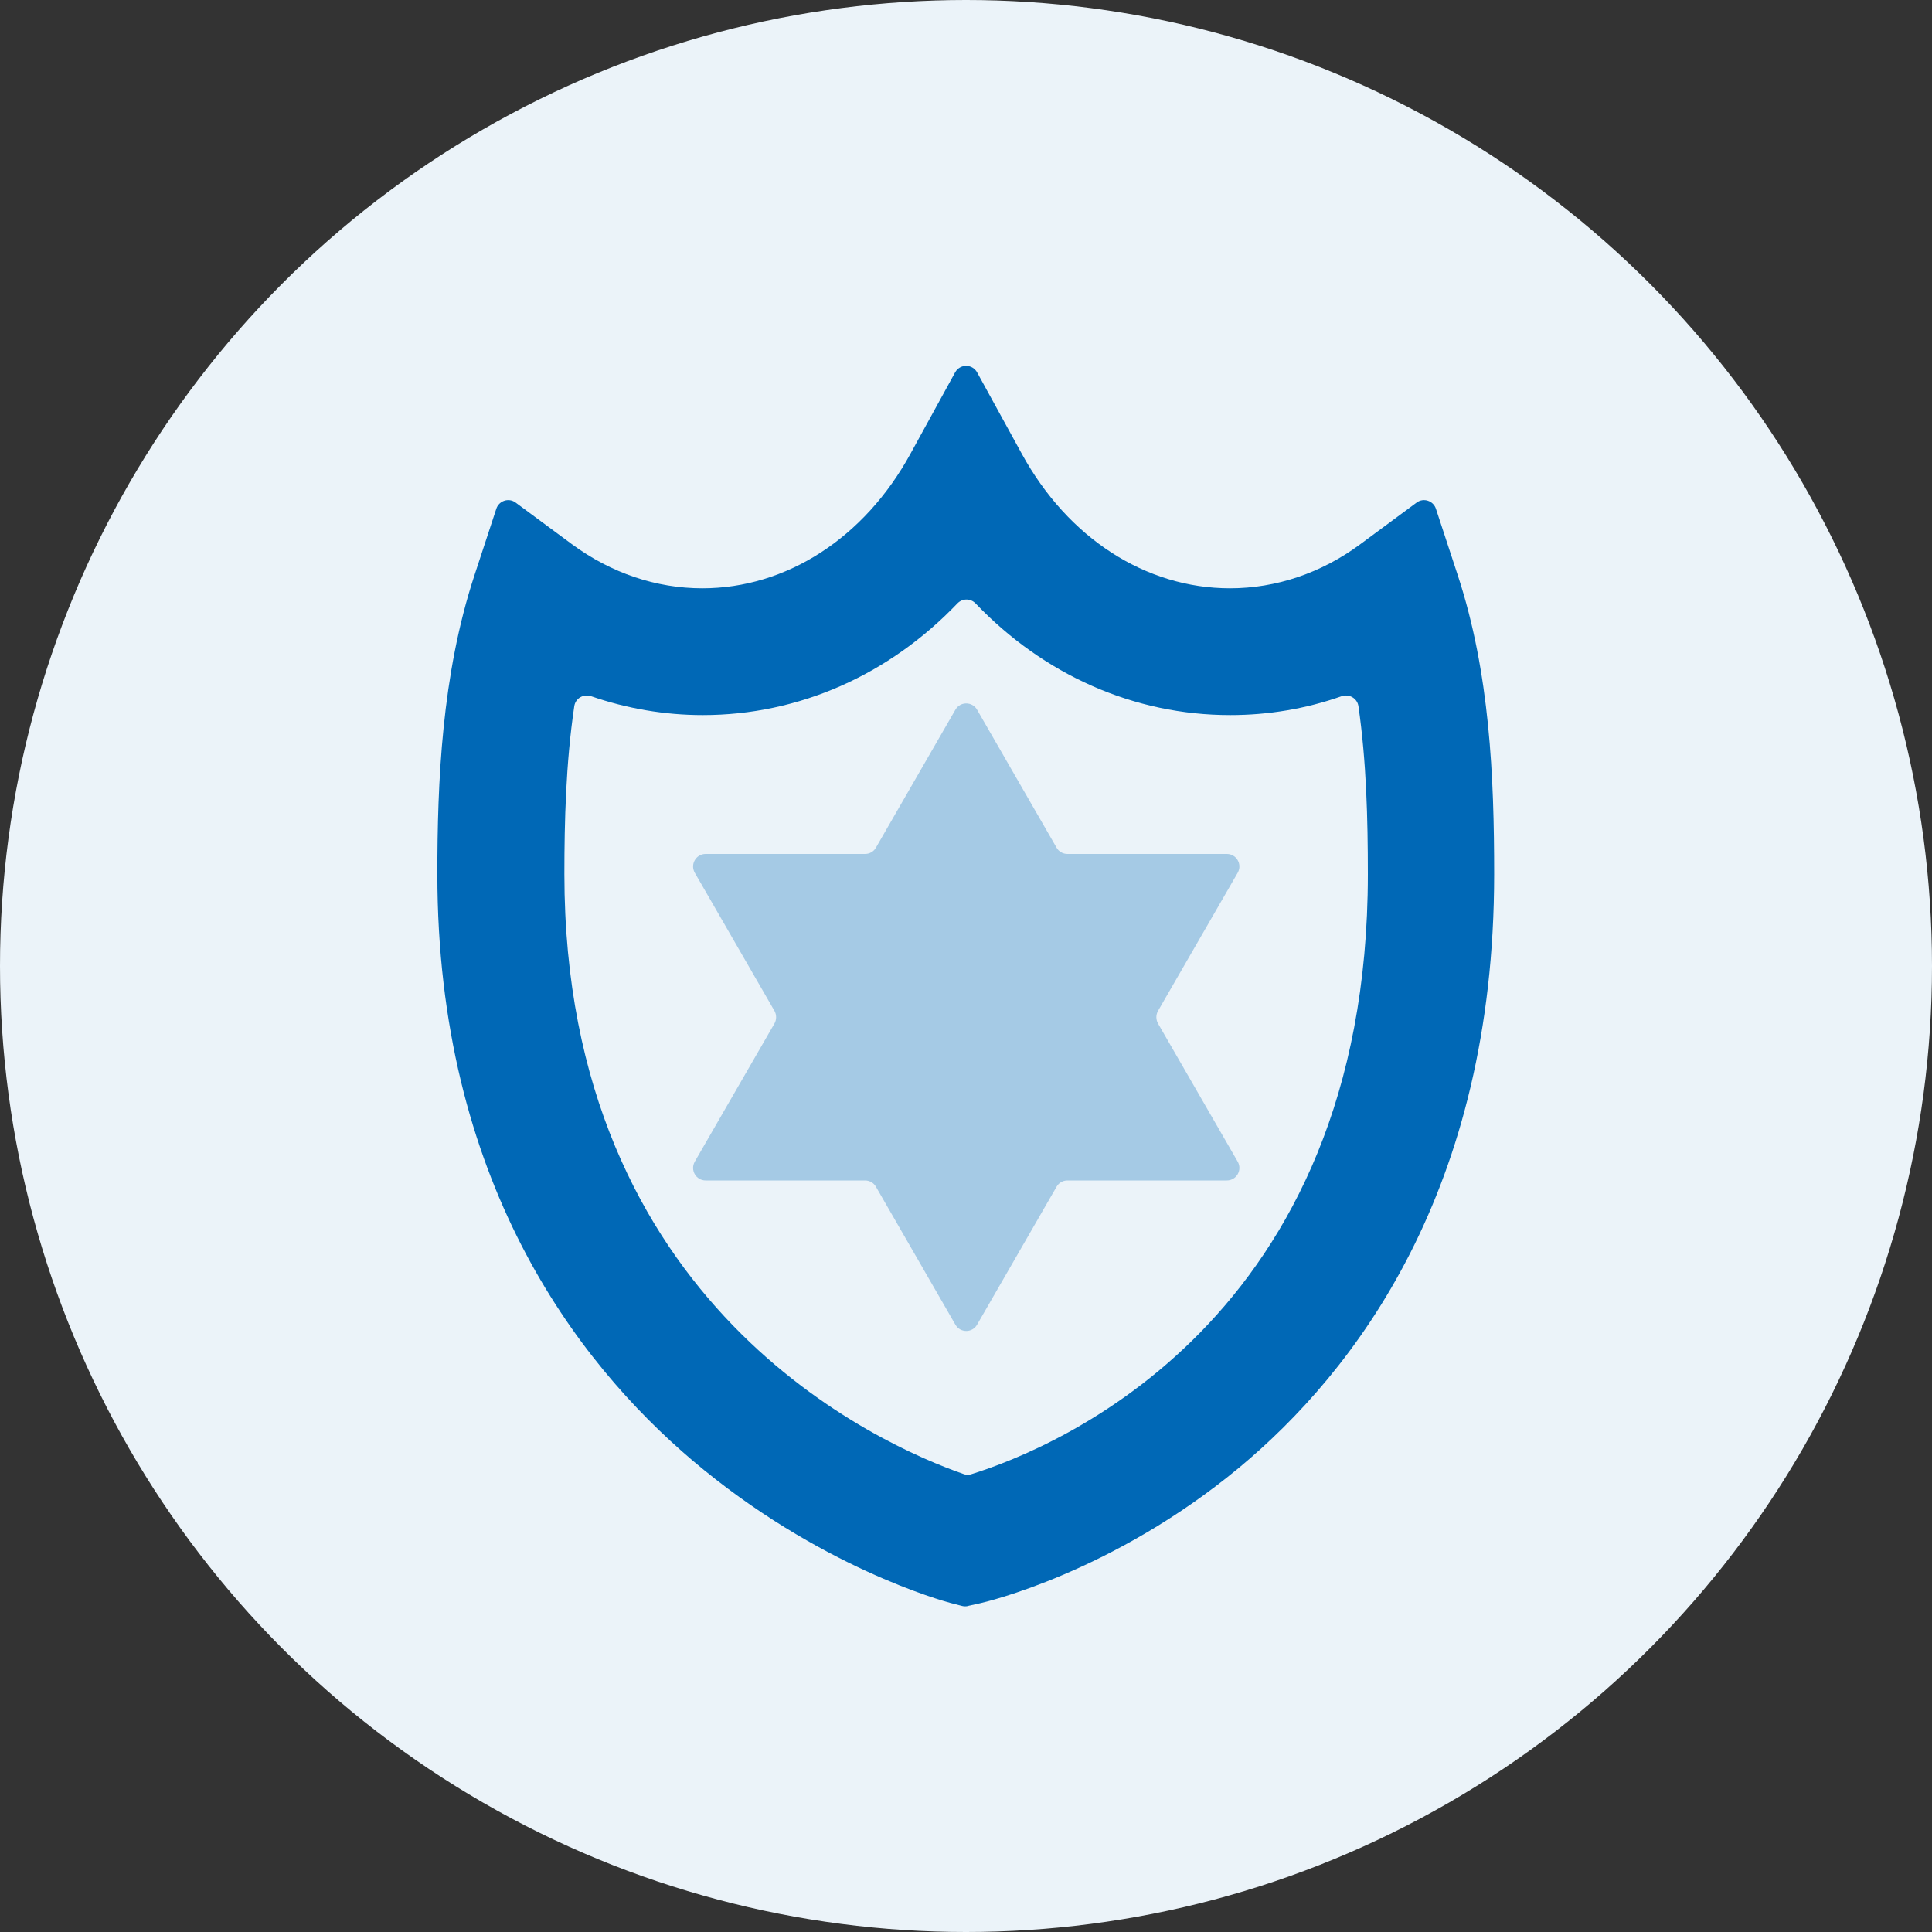 <?xml version="1.0" encoding="UTF-8"?>
<svg id="_レイヤー_1" data-name="レイヤー 1" xmlns="http://www.w3.org/2000/svg" viewBox="0 0 80 80">
  <rect x="0" y="0" width="80" height="80" fill="#333333" stroke="none"/>
  <circle cx="40" cy="40" r="40" style="fill: #ebf3f9;"/>
  <g>
    <path d="m40.09,66.5c-.08.02-.17.02-.25,0l-.5-.13c-.22-.06-5.45-1.47-10.67-5.9-4.82-4.09-10.56-11.62-10.56-24.27,0-3.81.18-8.25,1.53-12.36l.91-2.77c.11-.34.52-.47.8-.26l2.34,1.73c1.62,1.19,3.48,1.82,5.39,1.82,3.48,0,6.71-2.08,8.62-5.57l1.85-3.37c.2-.36.71-.36.91,0l1.85,3.37c1.91,3.49,5.13,5.57,8.62,5.57,1.91,0,3.78-.63,5.39-1.82l2.34-1.73c.28-.21.69-.08.8.26l.91,2.77c1.32,4.03,1.5,8.32,1.5,12.36,0,13.07-5.75,20.58-10.57,24.58-5.24,4.34-10.5,5.56-10.73,5.61l-.5.11Zm-15.61-37.67c-.31-.11-.65.08-.7.41-.35,2.35-.41,4.77-.41,6.96,0,17.91,13.11,23.65,16.54,24.84.1.04.21.04.32,0,3.4-1.06,16.41-6.33,16.41-24.84,0-2.3-.06-4.67-.39-6.96-.05-.33-.39-.52-.7-.41-1.48.52-3.03.78-4.61.78-3.99,0-7.72-1.67-10.54-4.62-.21-.22-.55-.22-.76,0-2.82,2.95-6.55,4.62-10.54,4.62-1.58,0-3.14-.27-4.62-.78Z" style="fill: #0068b6;"/>
    <path d="m47.95,42.38l3.3,5.72c.2.35-.05.78-.45.78h-6.6c-.19,0-.36.1-.45.26l-3.29,5.71c-.2.35-.7.35-.9,0l-3.29-5.71c-.09-.16-.26-.26-.45-.26h-6.6c-.4,0-.65-.43-.45-.78l3.3-5.72c.09-.16.09-.36,0-.52l-3.3-5.72c-.2-.35.05-.78.45-.78h6.6c.19,0,.36-.1.45-.26l3.29-5.71c.2-.35.7-.35.9,0l3.29,5.71c.09.16.26.26.45.26h6.6c.4,0,.65.43.45.78l-3.3,5.72c-.09.16-.09.36,0,.52Z" style="fill: #0068b6; opacity: .3;"/>
  </g>
</svg>